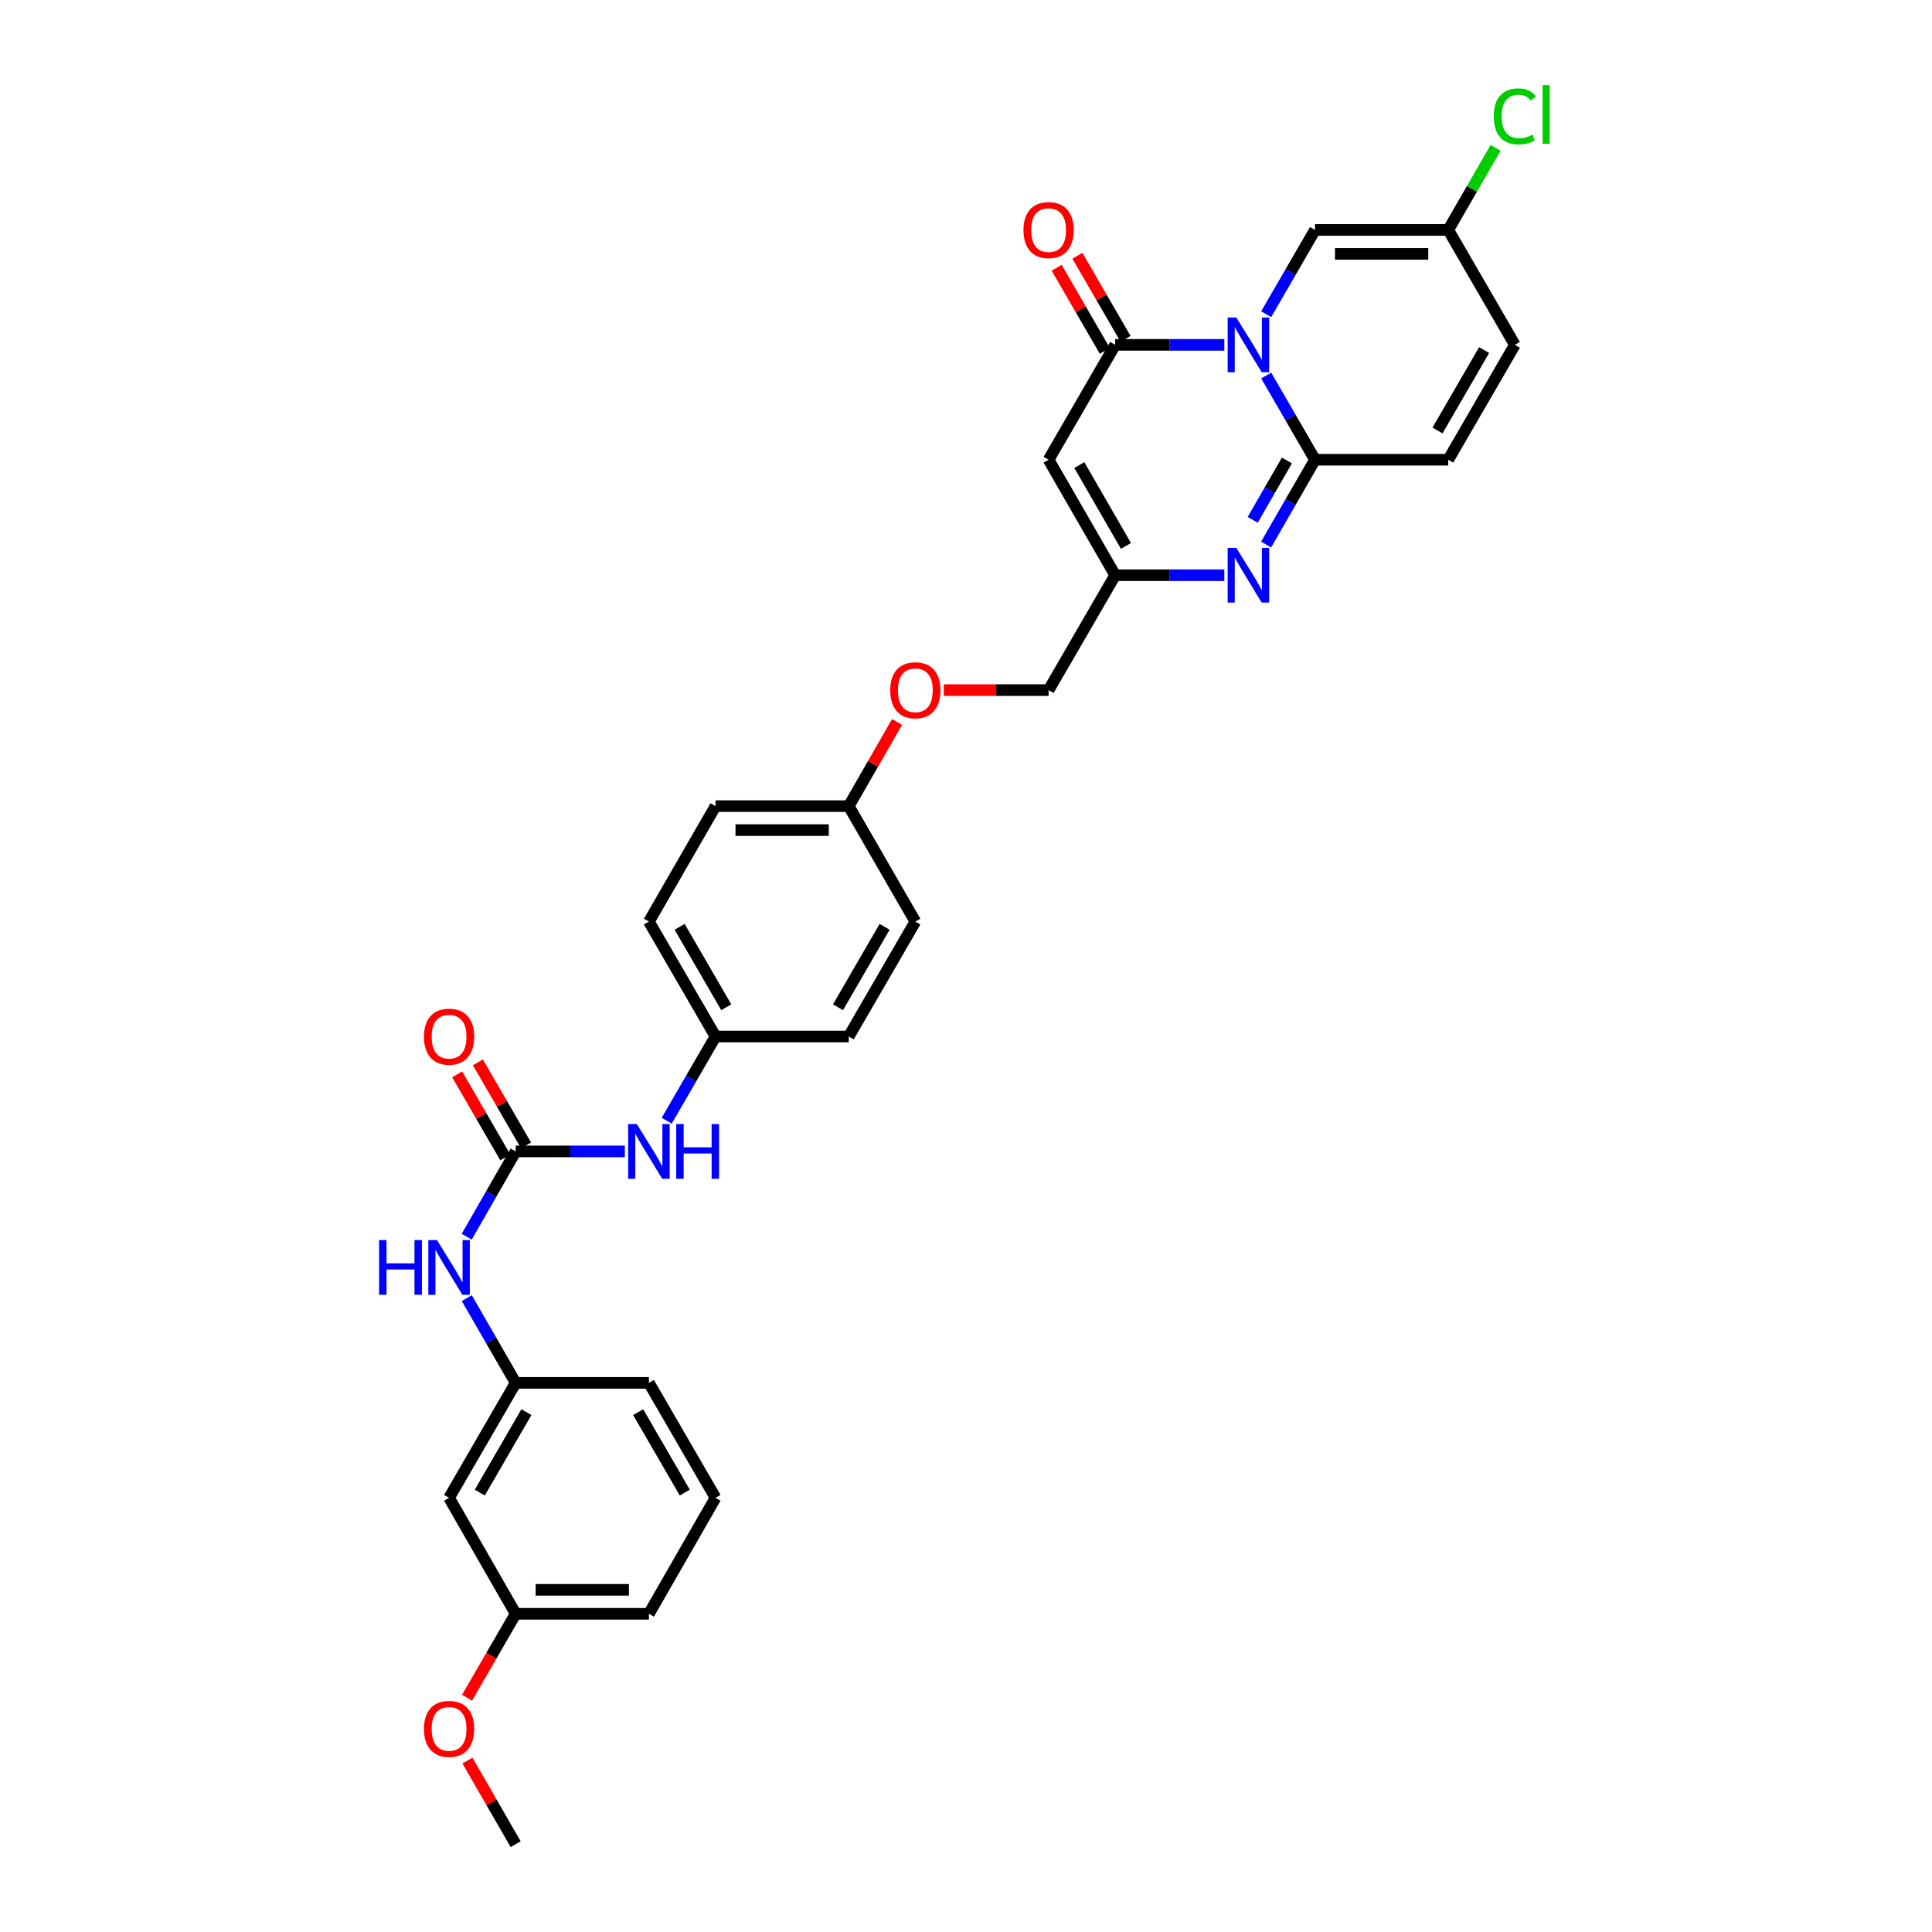 <?xml version='1.0' encoding='iso-8859-1'?>
<svg version='1.1' baseProfile='full'
              xmlns='http://www.w3.org/2000/svg'
                      xmlns:rdkit='http://www.rdkit.org/xml'
                      xmlns:xlink='http://www.w3.org/1999/xlink'
                  xml:space='preserve'
width='1000px' height='1000px' viewBox='0 0 1000 1000'>
<!-- END OF HEADER -->
<rect style='opacity:1.0;fill:#FFFFFF;stroke:none' width='1000' height='1000' x='0' y='0'> </rect>
<path class='bond-0' d='M 655.38,194.375 L 668.013,216.168' style='fill:none;fill-rule:evenodd;stroke:#0000FF;stroke-width:6px;stroke-linecap:butt;stroke-linejoin:miter;stroke-opacity:1' />
<path class='bond-0' d='M 668.013,216.168 L 680.646,237.962' style='fill:none;fill-rule:evenodd;stroke:#000000;stroke-width:6px;stroke-linecap:butt;stroke-linejoin:miter;stroke-opacity:1' />
<path class='bond-1' d='M 633.712,178.497 L 605.464,178.497' style='fill:none;fill-rule:evenodd;stroke:#0000FF;stroke-width:6px;stroke-linecap:butt;stroke-linejoin:miter;stroke-opacity:1' />
<path class='bond-1' d='M 605.464,178.497 L 577.215,178.497' style='fill:none;fill-rule:evenodd;stroke:#000000;stroke-width:6px;stroke-linecap:butt;stroke-linejoin:miter;stroke-opacity:1' />
<path class='bond-5' d='M 655.377,162.618 L 668.011,140.815' style='fill:none;fill-rule:evenodd;stroke:#0000FF;stroke-width:6px;stroke-linecap:butt;stroke-linejoin:miter;stroke-opacity:1' />
<path class='bond-5' d='M 668.011,140.815 L 680.646,119.012' style='fill:none;fill-rule:evenodd;stroke:#000000;stroke-width:6px;stroke-linecap:butt;stroke-linejoin:miter;stroke-opacity:1' />
<path class='bond-2' d='M 680.646,237.962 L 667.991,259.906' style='fill:none;fill-rule:evenodd;stroke:#000000;stroke-width:6px;stroke-linecap:butt;stroke-linejoin:miter;stroke-opacity:1' />
<path class='bond-2' d='M 667.991,259.906 L 655.336,281.851' style='fill:none;fill-rule:evenodd;stroke:#0000FF;stroke-width:6px;stroke-linecap:butt;stroke-linejoin:miter;stroke-opacity:1' />
<path class='bond-2' d='M 666.104,238.348 L 657.245,253.71' style='fill:none;fill-rule:evenodd;stroke:#000000;stroke-width:6px;stroke-linecap:butt;stroke-linejoin:miter;stroke-opacity:1' />
<path class='bond-2' d='M 657.245,253.71 L 648.387,269.071' style='fill:none;fill-rule:evenodd;stroke:#0000FF;stroke-width:6px;stroke-linecap:butt;stroke-linejoin:miter;stroke-opacity:1' />
<path class='bond-7' d='M 680.646,237.962 L 749.613,237.962' style='fill:none;fill-rule:evenodd;stroke:#000000;stroke-width:6px;stroke-linecap:butt;stroke-linejoin:miter;stroke-opacity:1' />
<path class='bond-3' d='M 577.215,178.497 L 542.745,237.962' style='fill:none;fill-rule:evenodd;stroke:#000000;stroke-width:6px;stroke-linecap:butt;stroke-linejoin:miter;stroke-opacity:1' />
<path class='bond-12' d='M 582.582,175.388 L 570.121,153.884' style='fill:none;fill-rule:evenodd;stroke:#000000;stroke-width:6px;stroke-linecap:butt;stroke-linejoin:miter;stroke-opacity:1' />
<path class='bond-12' d='M 570.121,153.884 L 557.661,132.381' style='fill:none;fill-rule:evenodd;stroke:#FF0000;stroke-width:6px;stroke-linecap:butt;stroke-linejoin:miter;stroke-opacity:1' />
<path class='bond-12' d='M 571.849,181.607 L 559.389,160.104' style='fill:none;fill-rule:evenodd;stroke:#000000;stroke-width:6px;stroke-linecap:butt;stroke-linejoin:miter;stroke-opacity:1' />
<path class='bond-12' d='M 559.389,160.104 L 546.928,138.6' style='fill:none;fill-rule:evenodd;stroke:#FF0000;stroke-width:6px;stroke-linecap:butt;stroke-linejoin:miter;stroke-opacity:1' />
<path class='bond-32' d='M 633.712,297.736 L 605.464,297.736' style='fill:none;fill-rule:evenodd;stroke:#0000FF;stroke-width:6px;stroke-linecap:butt;stroke-linejoin:miter;stroke-opacity:1' />
<path class='bond-32' d='M 605.464,297.736 L 577.215,297.736' style='fill:none;fill-rule:evenodd;stroke:#000000;stroke-width:6px;stroke-linecap:butt;stroke-linejoin:miter;stroke-opacity:1' />
<path class='bond-4' d='M 542.745,237.962 L 577.215,297.736' style='fill:none;fill-rule:evenodd;stroke:#000000;stroke-width:6px;stroke-linecap:butt;stroke-linejoin:miter;stroke-opacity:1' />
<path class='bond-4' d='M 558.661,240.731 L 582.79,282.573' style='fill:none;fill-rule:evenodd;stroke:#000000;stroke-width:6px;stroke-linecap:butt;stroke-linejoin:miter;stroke-opacity:1' />
<path class='bond-16' d='M 577.215,297.736 L 542.745,357.2' style='fill:none;fill-rule:evenodd;stroke:#000000;stroke-width:6px;stroke-linecap:butt;stroke-linejoin:miter;stroke-opacity:1' />
<path class='bond-8' d='M 680.646,119.012 L 749.613,119.012' style='fill:none;fill-rule:evenodd;stroke:#000000;stroke-width:6px;stroke-linecap:butt;stroke-linejoin:miter;stroke-opacity:1' />
<path class='bond-8' d='M 690.991,131.416 L 739.268,131.416' style='fill:none;fill-rule:evenodd;stroke:#000000;stroke-width:6px;stroke-linecap:butt;stroke-linejoin:miter;stroke-opacity:1' />
<path class='bond-6' d='M 266.91,595.968 L 295.162,595.968' style='fill:none;fill-rule:evenodd;stroke:#000000;stroke-width:6px;stroke-linecap:butt;stroke-linejoin:miter;stroke-opacity:1' />
<path class='bond-6' d='M 295.162,595.968 L 323.414,595.968' style='fill:none;fill-rule:evenodd;stroke:#0000FF;stroke-width:6px;stroke-linecap:butt;stroke-linejoin:miter;stroke-opacity:1' />
<path class='bond-9' d='M 266.91,595.968 L 254.236,618.047' style='fill:none;fill-rule:evenodd;stroke:#000000;stroke-width:6px;stroke-linecap:butt;stroke-linejoin:miter;stroke-opacity:1' />
<path class='bond-9' d='M 254.236,618.047 L 241.562,640.127' style='fill:none;fill-rule:evenodd;stroke:#0000FF;stroke-width:6px;stroke-linecap:butt;stroke-linejoin:miter;stroke-opacity:1' />
<path class='bond-13' d='M 272.276,592.857 L 259.817,571.361' style='fill:none;fill-rule:evenodd;stroke:#000000;stroke-width:6px;stroke-linecap:butt;stroke-linejoin:miter;stroke-opacity:1' />
<path class='bond-13' d='M 259.817,571.361 L 247.357,549.865' style='fill:none;fill-rule:evenodd;stroke:#FF0000;stroke-width:6px;stroke-linecap:butt;stroke-linejoin:miter;stroke-opacity:1' />
<path class='bond-13' d='M 261.544,599.078 L 249.085,577.581' style='fill:none;fill-rule:evenodd;stroke:#000000;stroke-width:6px;stroke-linecap:butt;stroke-linejoin:miter;stroke-opacity:1' />
<path class='bond-13' d='M 249.085,577.581 L 236.626,556.085' style='fill:none;fill-rule:evenodd;stroke:#FF0000;stroke-width:6px;stroke-linecap:butt;stroke-linejoin:miter;stroke-opacity:1' />
<path class='bond-31' d='M 749.613,237.962 L 784.083,178.497' style='fill:none;fill-rule:evenodd;stroke:#000000;stroke-width:6px;stroke-linecap:butt;stroke-linejoin:miter;stroke-opacity:1' />
<path class='bond-31' d='M 744.052,222.821 L 768.181,181.196' style='fill:none;fill-rule:evenodd;stroke:#000000;stroke-width:6px;stroke-linecap:butt;stroke-linejoin:miter;stroke-opacity:1' />
<path class='bond-10' d='M 749.613,119.012 L 784.083,178.497' style='fill:none;fill-rule:evenodd;stroke:#000000;stroke-width:6px;stroke-linecap:butt;stroke-linejoin:miter;stroke-opacity:1' />
<path class='bond-19' d='M 749.613,119.012 L 761.869,97.764' style='fill:none;fill-rule:evenodd;stroke:#000000;stroke-width:6px;stroke-linecap:butt;stroke-linejoin:miter;stroke-opacity:1' />
<path class='bond-19' d='M 761.869,97.764 L 774.125,76.516' style='fill:none;fill-rule:evenodd;stroke:#00CC00;stroke-width:6px;stroke-linecap:butt;stroke-linejoin:miter;stroke-opacity:1' />
<path class='bond-14' d='M 241.603,671.902 L 254.257,693.84' style='fill:none;fill-rule:evenodd;stroke:#0000FF;stroke-width:6px;stroke-linecap:butt;stroke-linejoin:miter;stroke-opacity:1' />
<path class='bond-14' d='M 254.257,693.84 L 266.91,715.778' style='fill:none;fill-rule:evenodd;stroke:#000000;stroke-width:6px;stroke-linecap:butt;stroke-linejoin:miter;stroke-opacity:1' />
<path class='bond-11' d='M 345.081,580.089 L 357.714,558.293' style='fill:none;fill-rule:evenodd;stroke:#0000FF;stroke-width:6px;stroke-linecap:butt;stroke-linejoin:miter;stroke-opacity:1' />
<path class='bond-11' d='M 357.714,558.293 L 370.348,536.496' style='fill:none;fill-rule:evenodd;stroke:#000000;stroke-width:6px;stroke-linecap:butt;stroke-linejoin:miter;stroke-opacity:1' />
<path class='bond-15' d='M 266.91,715.778 L 232.441,775.263' style='fill:none;fill-rule:evenodd;stroke:#000000;stroke-width:6px;stroke-linecap:butt;stroke-linejoin:miter;stroke-opacity:1' />
<path class='bond-15' d='M 272.472,730.92 L 248.343,772.56' style='fill:none;fill-rule:evenodd;stroke:#000000;stroke-width:6px;stroke-linecap:butt;stroke-linejoin:miter;stroke-opacity:1' />
<path class='bond-28' d='M 266.91,715.778 L 335.878,715.778' style='fill:none;fill-rule:evenodd;stroke:#000000;stroke-width:6px;stroke-linecap:butt;stroke-linejoin:miter;stroke-opacity:1' />
<path class='bond-21' d='M 232.441,775.263 L 266.91,835.3' style='fill:none;fill-rule:evenodd;stroke:#000000;stroke-width:6px;stroke-linecap:butt;stroke-linejoin:miter;stroke-opacity:1' />
<path class='bond-18' d='M 542.745,357.2 L 515.624,357.2' style='fill:none;fill-rule:evenodd;stroke:#000000;stroke-width:6px;stroke-linecap:butt;stroke-linejoin:miter;stroke-opacity:1' />
<path class='bond-18' d='M 515.624,357.2 L 488.502,357.2' style='fill:none;fill-rule:evenodd;stroke:#FF0000;stroke-width:6px;stroke-linecap:butt;stroke-linejoin:miter;stroke-opacity:1' />
<path class='bond-17' d='M 370.348,536.496 L 335.878,477.018' style='fill:none;fill-rule:evenodd;stroke:#000000;stroke-width:6px;stroke-linecap:butt;stroke-linejoin:miter;stroke-opacity:1' />
<path class='bond-17' d='M 375.909,521.355 L 351.78,479.72' style='fill:none;fill-rule:evenodd;stroke:#000000;stroke-width:6px;stroke-linecap:butt;stroke-linejoin:miter;stroke-opacity:1' />
<path class='bond-33' d='M 370.348,536.496 L 439.308,536.496' style='fill:none;fill-rule:evenodd;stroke:#000000;stroke-width:6px;stroke-linecap:butt;stroke-linejoin:miter;stroke-opacity:1' />
<path class='bond-20' d='M 464.313,373.692 L 451.811,395.474' style='fill:none;fill-rule:evenodd;stroke:#FF0000;stroke-width:6px;stroke-linecap:butt;stroke-linejoin:miter;stroke-opacity:1' />
<path class='bond-20' d='M 451.811,395.474 L 439.308,417.257' style='fill:none;fill-rule:evenodd;stroke:#000000;stroke-width:6px;stroke-linecap:butt;stroke-linejoin:miter;stroke-opacity:1' />
<path class='bond-24' d='M 439.308,417.257 L 473.778,477.018' style='fill:none;fill-rule:evenodd;stroke:#000000;stroke-width:6px;stroke-linecap:butt;stroke-linejoin:miter;stroke-opacity:1' />
<path class='bond-25' d='M 439.308,417.257 L 370.348,417.257' style='fill:none;fill-rule:evenodd;stroke:#000000;stroke-width:6px;stroke-linecap:butt;stroke-linejoin:miter;stroke-opacity:1' />
<path class='bond-25' d='M 428.964,429.662 L 380.692,429.662' style='fill:none;fill-rule:evenodd;stroke:#000000;stroke-width:6px;stroke-linecap:butt;stroke-linejoin:miter;stroke-opacity:1' />
<path class='bond-26' d='M 266.91,835.3 L 254.322,857.023' style='fill:none;fill-rule:evenodd;stroke:#000000;stroke-width:6px;stroke-linecap:butt;stroke-linejoin:miter;stroke-opacity:1' />
<path class='bond-26' d='M 254.322,857.023 L 241.735,878.746' style='fill:none;fill-rule:evenodd;stroke:#FF0000;stroke-width:6px;stroke-linecap:butt;stroke-linejoin:miter;stroke-opacity:1' />
<path class='bond-34' d='M 266.91,835.3 L 335.878,835.3' style='fill:none;fill-rule:evenodd;stroke:#000000;stroke-width:6px;stroke-linecap:butt;stroke-linejoin:miter;stroke-opacity:1' />
<path class='bond-34' d='M 277.256,822.896 L 325.533,822.896' style='fill:none;fill-rule:evenodd;stroke:#000000;stroke-width:6px;stroke-linecap:butt;stroke-linejoin:miter;stroke-opacity:1' />
<path class='bond-22' d='M 439.308,536.496 L 473.778,477.018' style='fill:none;fill-rule:evenodd;stroke:#000000;stroke-width:6px;stroke-linecap:butt;stroke-linejoin:miter;stroke-opacity:1' />
<path class='bond-22' d='M 433.746,521.355 L 457.875,479.72' style='fill:none;fill-rule:evenodd;stroke:#000000;stroke-width:6px;stroke-linecap:butt;stroke-linejoin:miter;stroke-opacity:1' />
<path class='bond-23' d='M 335.878,477.018 L 370.348,417.257' style='fill:none;fill-rule:evenodd;stroke:#000000;stroke-width:6px;stroke-linecap:butt;stroke-linejoin:miter;stroke-opacity:1' />
<path class='bond-30' d='M 241.949,911.269 L 254.43,932.907' style='fill:none;fill-rule:evenodd;stroke:#FF0000;stroke-width:6px;stroke-linecap:butt;stroke-linejoin:miter;stroke-opacity:1' />
<path class='bond-30' d='M 254.43,932.907 L 266.91,954.545' style='fill:none;fill-rule:evenodd;stroke:#000000;stroke-width:6px;stroke-linecap:butt;stroke-linejoin:miter;stroke-opacity:1' />
<path class='bond-27' d='M 370.348,775.263 L 335.878,715.778' style='fill:none;fill-rule:evenodd;stroke:#000000;stroke-width:6px;stroke-linecap:butt;stroke-linejoin:miter;stroke-opacity:1' />
<path class='bond-27' d='M 354.445,772.56 L 330.316,730.92' style='fill:none;fill-rule:evenodd;stroke:#000000;stroke-width:6px;stroke-linecap:butt;stroke-linejoin:miter;stroke-opacity:1' />
<path class='bond-29' d='M 370.348,775.263 L 335.878,835.3' style='fill:none;fill-rule:evenodd;stroke:#000000;stroke-width:6px;stroke-linecap:butt;stroke-linejoin:miter;stroke-opacity:1' />
<path  class='atom-0' d='M 639.916 164.337
L 649.196 179.337
Q 650.116 180.817, 651.596 183.497
Q 653.076 186.177, 653.156 186.337
L 653.156 164.337
L 656.916 164.337
L 656.916 192.657
L 653.036 192.657
L 643.076 176.257
Q 641.916 174.337, 640.676 172.137
Q 639.476 169.937, 639.116 169.257
L 639.116 192.657
L 635.436 192.657
L 635.436 164.337
L 639.916 164.337
' fill='#0000FF'/>
<path  class='atom-3' d='M 639.916 283.576
L 649.196 298.576
Q 650.116 300.056, 651.596 302.736
Q 653.076 305.416, 653.156 305.576
L 653.156 283.576
L 656.916 283.576
L 656.916 311.896
L 653.036 311.896
L 643.076 295.496
Q 641.916 293.576, 640.676 291.376
Q 639.476 289.176, 639.116 288.496
L 639.116 311.896
L 635.436 311.896
L 635.436 283.576
L 639.916 283.576
' fill='#0000FF'/>
<path  class='atom-10' d='M 196.221 641.858
L 200.061 641.858
L 200.061 653.898
L 214.541 653.898
L 214.541 641.858
L 218.381 641.858
L 218.381 670.178
L 214.541 670.178
L 214.541 657.098
L 200.061 657.098
L 200.061 670.178
L 196.221 670.178
L 196.221 641.858
' fill='#0000FF'/>
<path  class='atom-10' d='M 226.181 641.858
L 235.461 656.858
Q 236.381 658.338, 237.861 661.018
Q 239.341 663.698, 239.421 663.858
L 239.421 641.858
L 243.181 641.858
L 243.181 670.178
L 239.301 670.178
L 229.341 653.778
Q 228.181 651.858, 226.941 649.658
Q 225.741 647.458, 225.381 646.778
L 225.381 670.178
L 221.701 670.178
L 221.701 641.858
L 226.181 641.858
' fill='#0000FF'/>
<path  class='atom-12' d='M 329.618 581.808
L 338.898 596.808
Q 339.818 598.288, 341.298 600.968
Q 342.778 603.648, 342.858 603.808
L 342.858 581.808
L 346.618 581.808
L 346.618 610.128
L 342.738 610.128
L 332.778 593.728
Q 331.618 591.808, 330.378 589.608
Q 329.178 587.408, 328.818 586.728
L 328.818 610.128
L 325.138 610.128
L 325.138 581.808
L 329.618 581.808
' fill='#0000FF'/>
<path  class='atom-12' d='M 350.018 581.808
L 353.858 581.808
L 353.858 593.848
L 368.338 593.848
L 368.338 581.808
L 372.178 581.808
L 372.178 610.128
L 368.338 610.128
L 368.338 597.048
L 353.858 597.048
L 353.858 610.128
L 350.018 610.128
L 350.018 581.808
' fill='#0000FF'/>
<path  class='atom-13' d='M 529.745 119.092
Q 529.745 112.292, 533.105 108.492
Q 536.465 104.692, 542.745 104.692
Q 549.025 104.692, 552.385 108.492
Q 555.745 112.292, 555.745 119.092
Q 555.745 125.972, 552.345 129.892
Q 548.945 133.772, 542.745 133.772
Q 536.505 133.772, 533.105 129.892
Q 529.745 126.012, 529.745 119.092
M 542.745 130.572
Q 547.065 130.572, 549.385 127.692
Q 551.745 124.772, 551.745 119.092
Q 551.745 113.532, 549.385 110.732
Q 547.065 107.892, 542.745 107.892
Q 538.425 107.892, 536.065 110.692
Q 533.745 113.492, 533.745 119.092
Q 533.745 124.812, 536.065 127.692
Q 538.425 130.572, 542.745 130.572
' fill='#FF0000'/>
<path  class='atom-14' d='M 219.441 536.576
Q 219.441 529.776, 222.801 525.976
Q 226.161 522.176, 232.441 522.176
Q 238.721 522.176, 242.081 525.976
Q 245.441 529.776, 245.441 536.576
Q 245.441 543.456, 242.041 547.376
Q 238.641 551.256, 232.441 551.256
Q 226.201 551.256, 222.801 547.376
Q 219.441 543.496, 219.441 536.576
M 232.441 548.056
Q 236.761 548.056, 239.081 545.176
Q 241.441 542.256, 241.441 536.576
Q 241.441 531.016, 239.081 528.216
Q 236.761 525.376, 232.441 525.376
Q 228.121 525.376, 225.761 528.176
Q 223.441 530.976, 223.441 536.576
Q 223.441 542.296, 225.761 545.176
Q 228.121 548.056, 232.441 548.056
' fill='#FF0000'/>
<path  class='atom-19' d='M 460.778 357.28
Q 460.778 350.48, 464.138 346.68
Q 467.498 342.88, 473.778 342.88
Q 480.058 342.88, 483.418 346.68
Q 486.778 350.48, 486.778 357.28
Q 486.778 364.16, 483.378 368.08
Q 479.978 371.96, 473.778 371.96
Q 467.538 371.96, 464.138 368.08
Q 460.778 364.2, 460.778 357.28
M 473.778 368.76
Q 478.098 368.76, 480.418 365.88
Q 482.778 362.96, 482.778 357.28
Q 482.778 351.72, 480.418 348.92
Q 478.098 346.08, 473.778 346.08
Q 469.458 346.08, 467.098 348.88
Q 464.778 351.68, 464.778 357.28
Q 464.778 363, 467.098 365.88
Q 469.458 368.76, 473.778 368.76
' fill='#FF0000'/>
<path  class='atom-20' d='M 773.163 60.231
Q 773.163 53.191, 776.443 49.511
Q 779.763 45.791, 786.043 45.791
Q 791.883 45.791, 795.003 49.911
L 792.363 52.071
Q 790.083 49.071, 786.043 49.071
Q 781.763 49.071, 779.483 51.951
Q 777.243 54.791, 777.243 60.231
Q 777.243 65.831, 779.563 68.711
Q 781.923 71.591, 786.483 71.591
Q 789.603 71.591, 793.243 69.711
L 794.363 72.711
Q 792.883 73.671, 790.643 74.231
Q 788.403 74.791, 785.923 74.791
Q 779.763 74.791, 776.443 71.031
Q 773.163 67.271, 773.163 60.231
' fill='#00CC00'/>
<path  class='atom-20' d='M 798.443 44.071
L 802.123 44.071
L 802.123 74.431
L 798.443 74.431
L 798.443 44.071
' fill='#00CC00'/>
<path  class='atom-27' d='M 219.441 894.865
Q 219.441 888.065, 222.801 884.265
Q 226.161 880.465, 232.441 880.465
Q 238.721 880.465, 242.081 884.265
Q 245.441 888.065, 245.441 894.865
Q 245.441 901.745, 242.041 905.665
Q 238.641 909.545, 232.441 909.545
Q 226.201 909.545, 222.801 905.665
Q 219.441 901.785, 219.441 894.865
M 232.441 906.345
Q 236.761 906.345, 239.081 903.465
Q 241.441 900.545, 241.441 894.865
Q 241.441 889.305, 239.081 886.505
Q 236.761 883.665, 232.441 883.665
Q 228.121 883.665, 225.761 886.465
Q 223.441 889.265, 223.441 894.865
Q 223.441 900.585, 225.761 903.465
Q 228.121 906.345, 232.441 906.345
' fill='#FF0000'/>
</svg>
